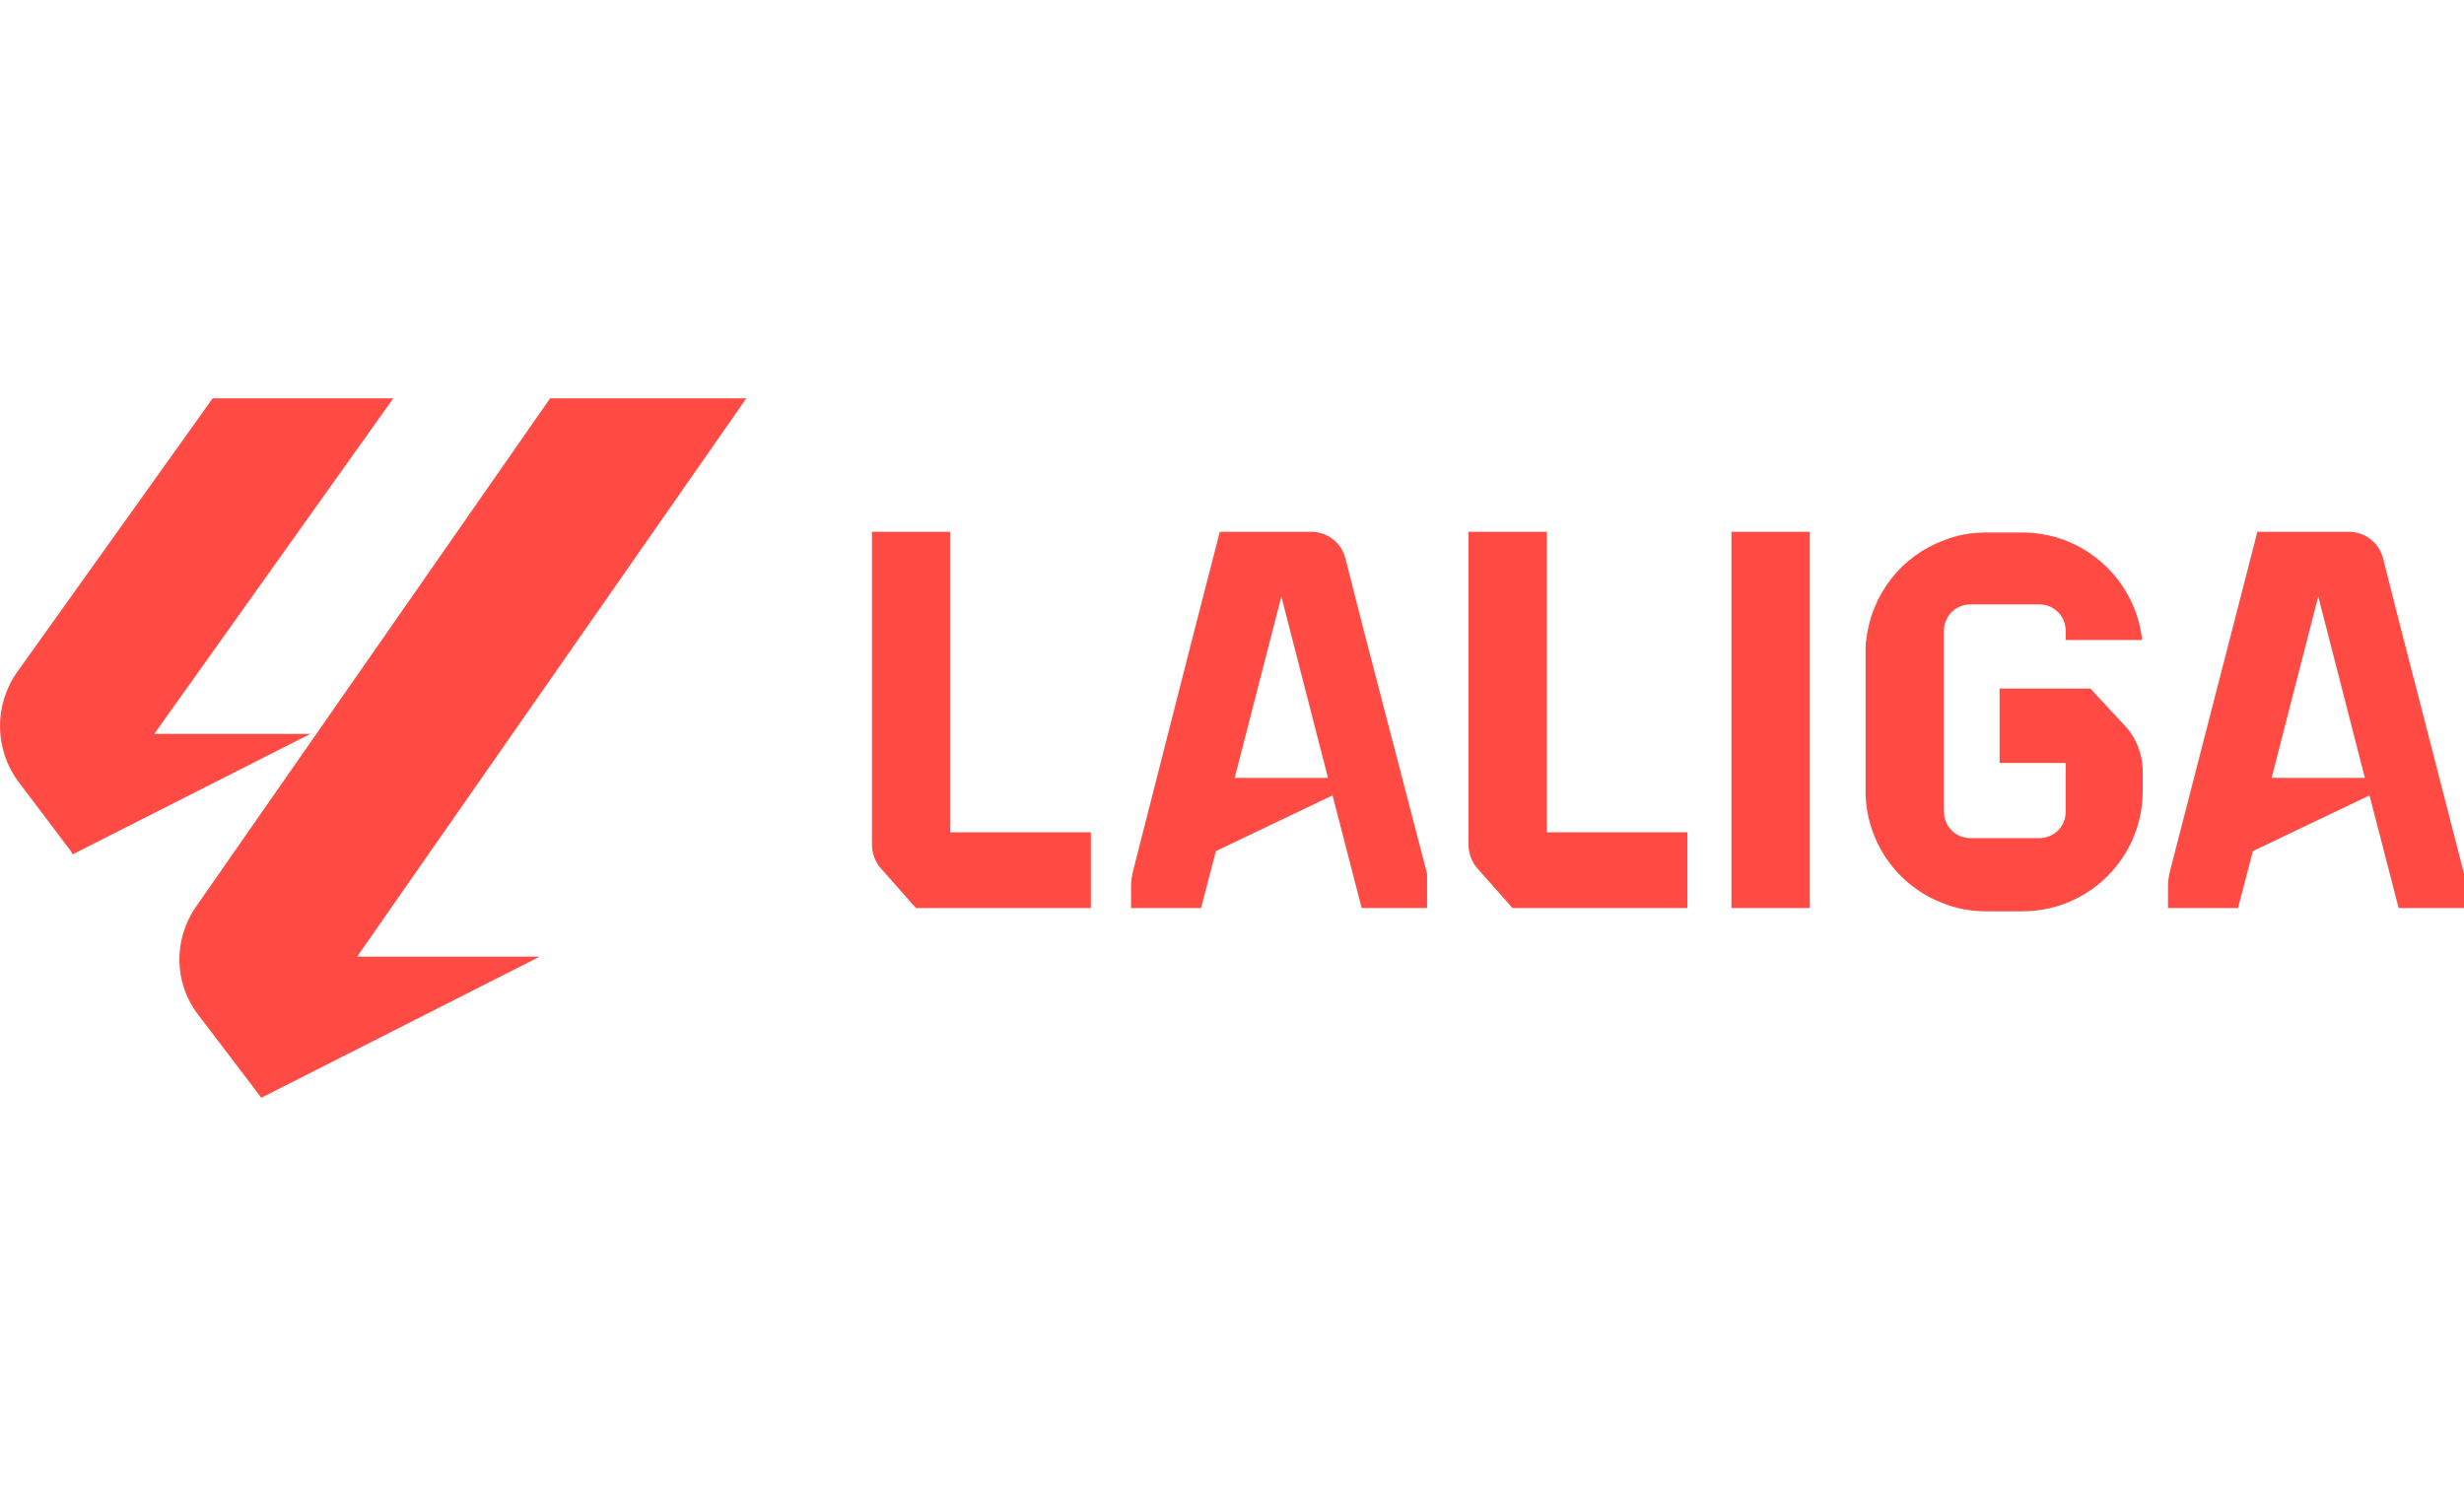 <?xml version="1.0" encoding="UTF-8"?> <svg xmlns="http://www.w3.org/2000/svg" data-name="Capa 2" viewBox="0 0 400 113.56" width="187"><path d="M177.09 70.45v12.3H148.7l-5.68-6.41c-.95-1.05-1.47-2.52-1.47-3.89V21.66h12.72v48.79h22.82Zm96.84 0v12.3h-28.39l-5.68-6.41c-.95-1.05-1.47-2.52-1.47-3.89V21.66h12.72v48.79h22.82Zm7.15-48.79h12.72v61.09h-12.72zm-59.3 17.56-3.37-13.25c-.63-2.52-2.94-4.31-5.57-4.31h-14.82l-4.52 17.56-9.57 37.54c-.21.84-.32 1.68-.32 2.52v3.47h11.36l2.42-9.25 18.93-9.04 4.73 18.29h10.62v-5.57l-9.88-37.96Zm-21.34 22.4 5.78-22.5 1.79-6.94 1.79 6.94 5.78 22.5h-15.14Zm189.78-22.4-3.36-13.25c-.63-2.52-2.94-4.31-5.57-4.31h-14.83l-4.52 17.56-9.67 37.54c-.21.84-.32 1.68-.32 2.52v3.47h11.36l2.42-9.25 18.93-9.04 4.73 18.29h10.62v-5.57l-9.78-37.96Zm-21.45 22.4 5.78-22.5 1.79-6.94 1.79 6.94 5.78 22.5h-15.14Zm-20.92-.95v3.05c0 10.83-8.73 19.56-19.56 19.56h-5.89c-2.42 0-4.73-.42-6.83-1.26-7.46-2.73-12.72-9.99-12.72-18.29v-22.4c0-.74 0-1.47.11-2.1.84-7.47 5.78-13.67 12.62-16.19 2.1-.84 4.42-1.26 6.83-1.26h5.89c10.09 0 18.4 7.68 19.45 17.45h-12.41v-1.47c0-2.42-1.89-4.31-4.31-4.31h-11.14c-2.42 0-4.31 1.89-4.31 4.31v29.33c0 2.42 1.89 4.31 4.31 4.31h11.14c2.42 0 4.31-1.89 4.31-4.31V59.2h-10.73V47.11h14.72l.21.21 5.36 5.78c1.9 2 2.95 4.73 2.95 7.57Zm-322.8-6.2h25.34L11.8 74.03l-.31-.53-8.41-11.15c-4-5.26-4.1-12.51-.32-17.88L34.52 0h29.33l-38.8 54.47Zm32.91 36.17h29.65L42.4 113.56l-.21-.32-9.99-13.14c-4-5.15-4.1-12.3-.32-17.66L89.3 0h31.86L57.97 90.64Z" style="fill:#ff4b44" data-name="Capa 1"></path></svg> 